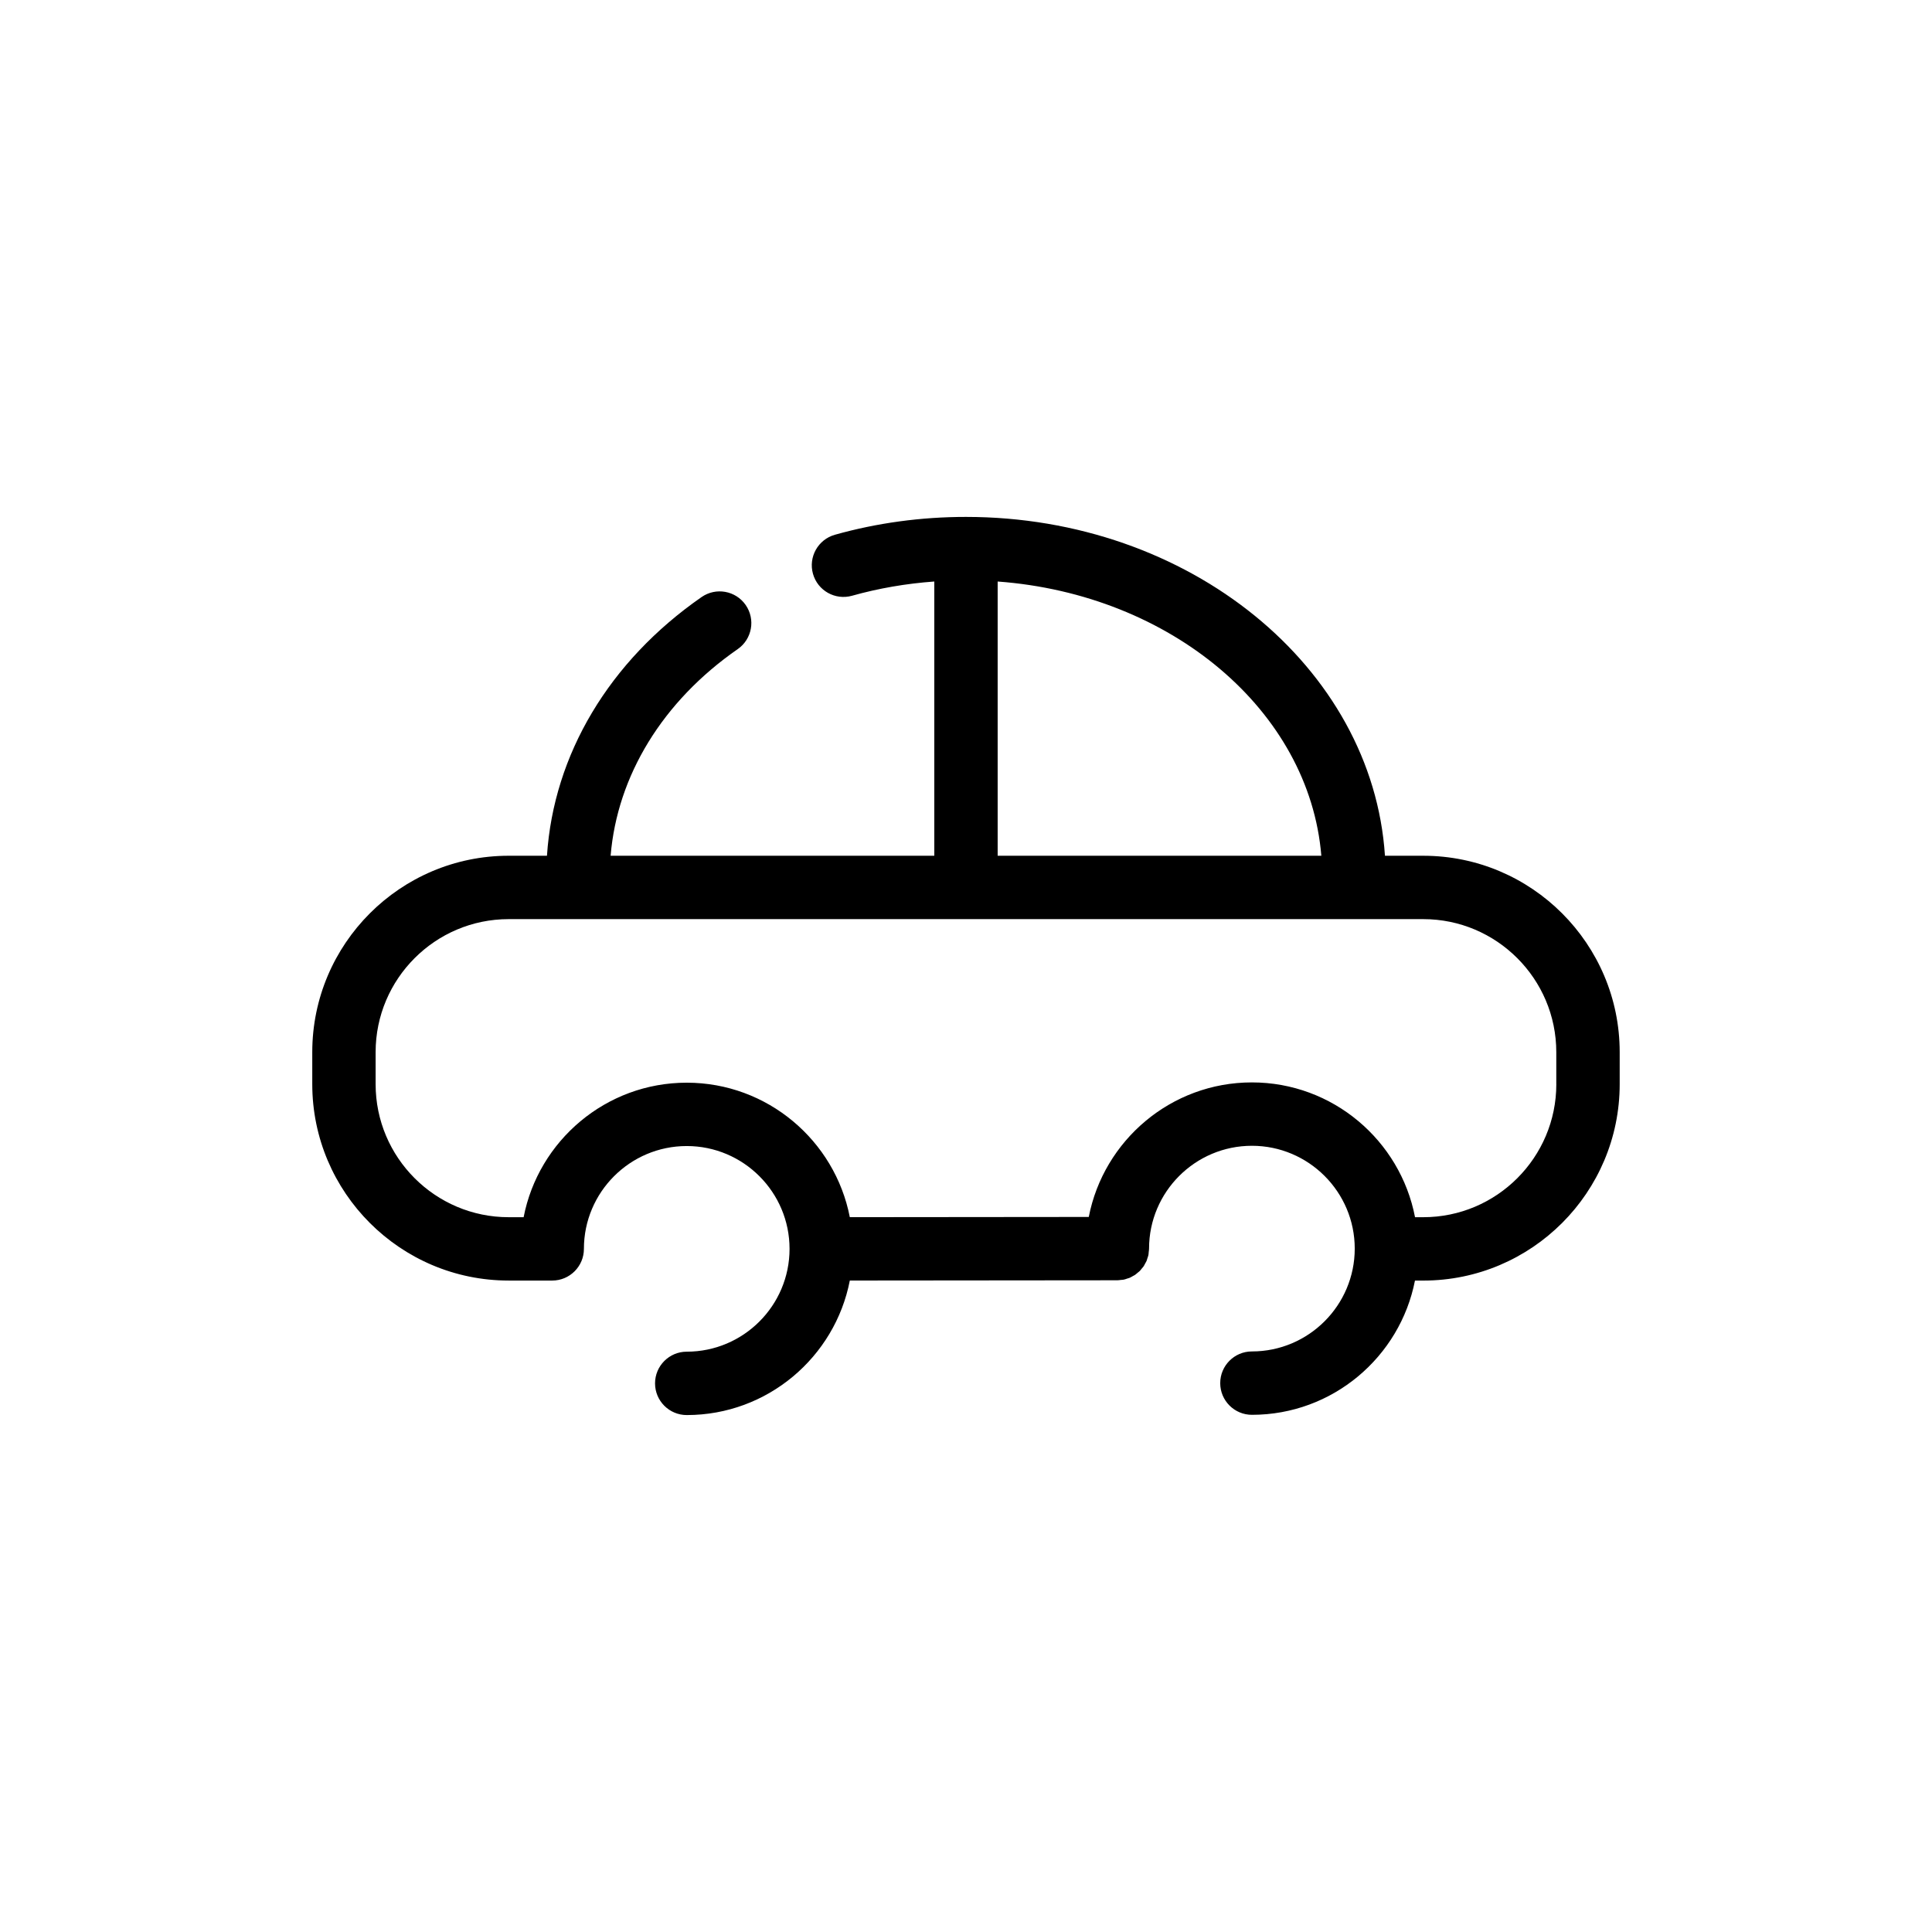 <?xml version="1.0" encoding="UTF-8"?>
<!-- Uploaded to: ICON Repo, www.svgrepo.com, Generator: ICON Repo Mixer Tools -->
<svg fill="#000000" width="800px" height="800px" version="1.1" viewBox="144 144 512 512" xmlns="http://www.w3.org/2000/svg">
 <path d="m521.19 370.78h-10.164c-3.285-49.984-51.824-89.793-111.03-89.793-11.883 0-23.566 1.59-34.734 4.727-4.465 1.254-7.07 5.891-5.816 10.352 1.254 4.465 5.879 7.066 10.359 5.812 7.055-1.98 14.355-3.234 21.793-3.773v72.676h-85.777c1.758-21.227 13.797-40.957 33.684-54.762 3.809-2.644 4.754-7.875 2.109-11.688-2.648-3.809-7.875-4.754-11.684-2.109-24.516 17.02-39.23 41.77-40.977 68.559h-10.152c-28.699 0-52.047 23.352-52.047 52.047v8.484c0 28.699 23.352 52.047 52.047 52.047h11.543c4.637 0 8.398-3.762 8.398-8.398 0-15.027 12.227-27.25 27.25-27.25 15.027 0 27.246 12.227 27.246 27.25 0 15.027-12.223 27.246-27.246 27.246-4.637 0-8.398 3.762-8.398 8.398 0 4.637 3.762 8.398 8.398 8.398 21.418 0 39.285-15.371 43.219-35.652l70.91-0.066c0.305 0 0.602-0.059 0.895-0.09 0.266-0.031 0.539-0.031 0.793-0.082 0.316-0.062 0.609-0.18 0.906-0.281 0.223-0.074 0.453-0.117 0.668-0.211 0.297-0.125 0.574-0.301 0.855-0.465 0.188-0.105 0.391-0.188 0.57-0.312 0.238-0.164 0.445-0.367 0.668-0.551 0.188-0.16 0.398-0.297 0.574-0.473 0.203-0.203 0.359-0.438 0.543-0.66 0.16-0.191 0.34-0.375 0.484-0.582 0.152-0.23 0.266-0.488 0.395-0.73 0.125-0.23 0.273-0.449 0.379-0.695 0.094-0.219 0.137-0.457 0.215-0.684 0.098-0.293 0.215-0.582 0.277-0.891 0.051-0.258 0.051-0.523 0.078-0.785 0.035-0.301 0.09-0.594 0.09-0.902 0-15.027 12.227-27.25 27.258-27.25 15.027 0 27.25 12.227 27.25 27.25 0 15.027-12.227 27.25-27.25 27.25-4.637 0-8.398 3.762-8.398 8.398 0 4.637 3.762 8.398 8.398 8.398 21.391 0 39.246-15.328 43.211-35.574h2.207c28.699 0 52.047-23.352 52.047-52.047v-8.484c0.004-28.699-23.348-52.051-52.047-52.051zm-112.8-72.672c46.008 3.383 82.613 34.266 85.777 72.672h-85.777zm148.05 133.21c0 19.438-15.816 35.254-35.254 35.254h-2.188c-3.906-20.316-21.789-35.723-43.234-35.723-21.422 0-39.293 15.375-43.227 35.656l-63.328 0.059c-3.938-20.277-21.805-35.641-43.219-35.641-21.418 0-39.289 15.371-43.223 35.648h-3.969c-19.441 0-35.254-15.816-35.254-35.254v-8.484c0-19.438 15.816-35.254 35.254-35.254h242.38c19.441 0 35.254 15.816 35.254 35.254v8.484z"/>
</svg>